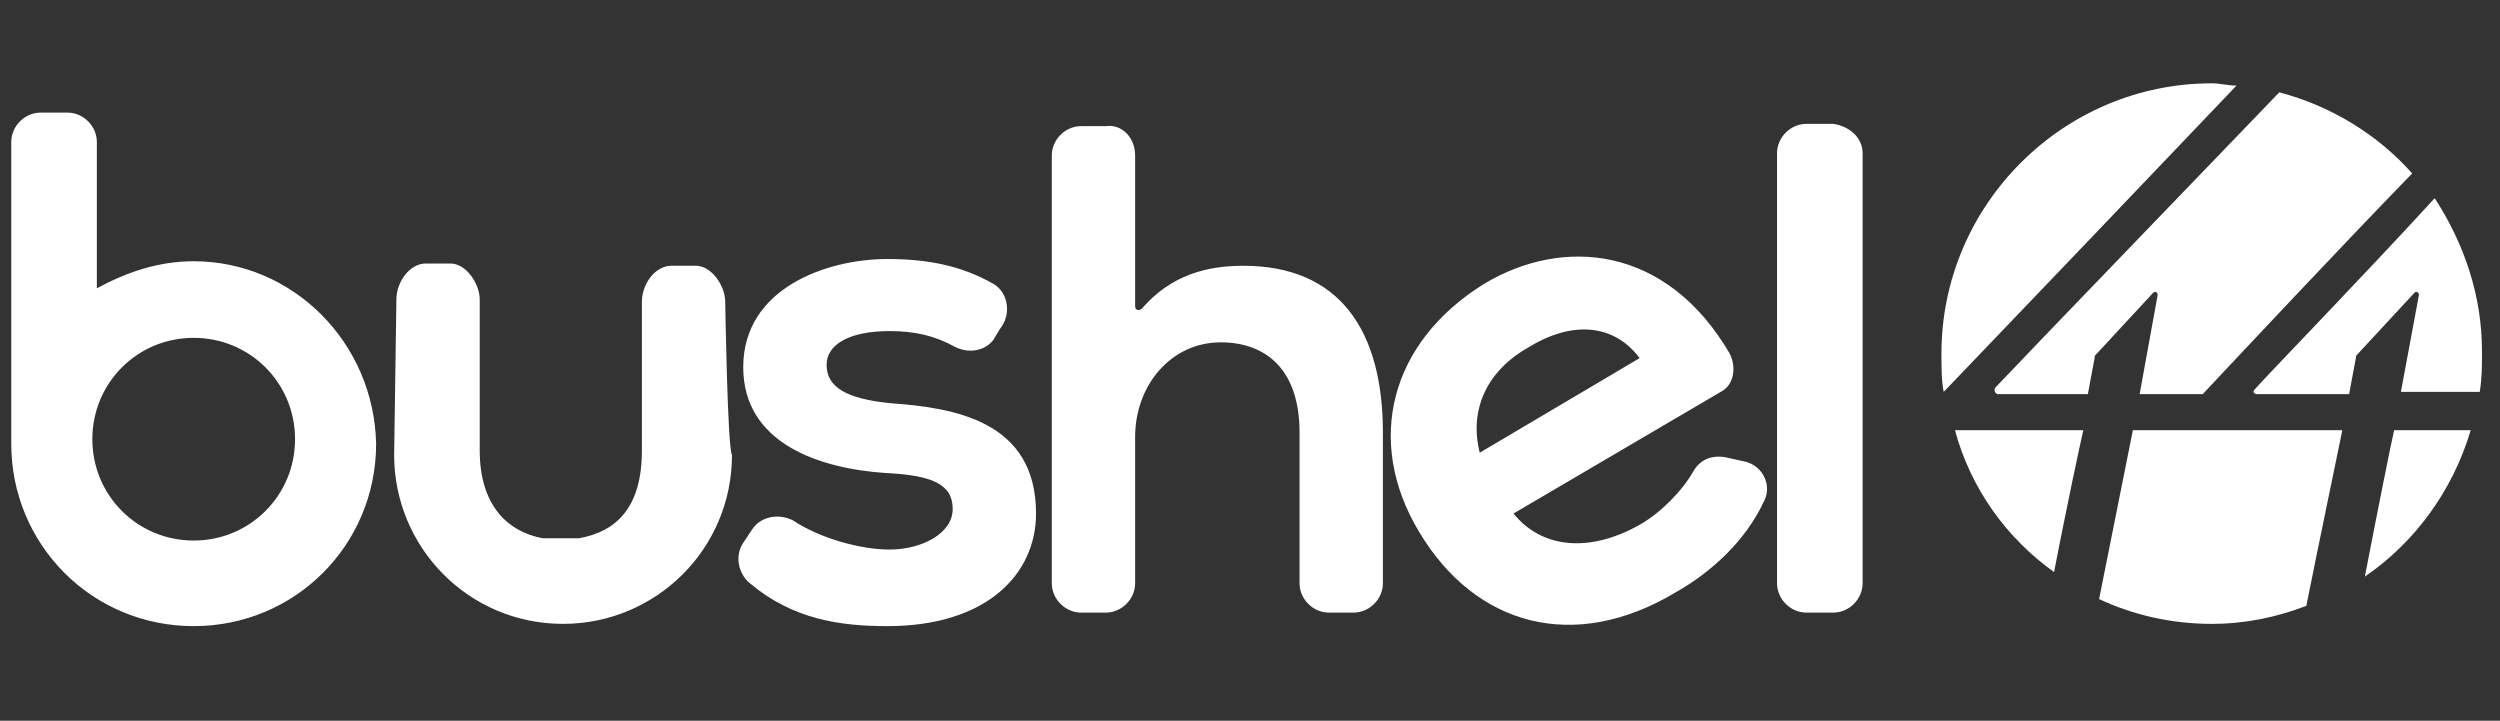 <?xml version="1.0" encoding="utf-8"?>
<!-- Generator: Adobe Illustrator 23.0.4, SVG Export Plug-In . SVG Version: 6.00 Build 0)  -->
<svg version="1.1" id="Layer_1" xmlns="http://www.w3.org/2000/svg" xmlns:xlink="http://www.w3.org/1999/xlink" x="0px" y="0px"
	 width="111px" height="32px" viewBox="0 0 111 32" style="enable-background:new 0 0 111 32;" xml:space="preserve">
<rect x="0" y="0" width="111" height="32" fill="#333333" stroke="none"/>
<style type="text/css">
	.st0{fill:#FFFFFF;}
</style>
<title>logo-footer</title>
<desc>Created with Sketch.</desc>
<g>
	<path class="st0" d="M44.1,15.1c-0.4,0.5-1.1,0.6-1.7,0.3c-0.9-0.5-1.8-0.7-2.9-0.7c-1.8,0-2.8,0.6-2.8,1.5c0,1,0.9,1.5,2.8,1.7
		c2.9,0.2,6.5,0.8,6.5,4.9c0,2.7-2.2,5-6.6,5c-2.1,0-4.2-0.3-6.1-1.9c-0.5-0.4-0.7-1.2-0.3-1.8l0.4-0.6c0.4-0.6,1.2-0.7,1.8-0.4
		c1.2,0.8,3,1.3,4.3,1.3c1.4,0,2.8-0.7,2.8-1.8c0-1.1-0.9-1.5-3-1.6c-2.9-0.2-6.3-1.3-6.3-4.7c0-3.5,3.7-4.8,6.4-4.8
		c1.8,0,3.3,0.3,4.7,1.1c0.7,0.4,0.8,1.4,0.3,2L44.1,15.1z M50.4,6.9v6.7c0,0.2,0.2,0.2,0.3,0.1c1.3-1.5,2.9-1.9,4.5-1.9
		c4.3,0,6.2,2.9,6.2,7.4v6.7c0,0.7-0.6,1.3-1.3,1.3H59c-0.7,0-1.3-0.6-1.3-1.3v-6.7c0-2.8-1.5-4-3.5-4c-2.2,0-3.8,1.9-3.8,4.2v6.5
		c0,0.7-0.6,1.3-1.3,1.3H48c-0.7,0-1.3-0.6-1.3-1.3v-19c0-0.7,0.6-1.3,1.3-1.3h1.1C49.8,5.5,50.4,6.1,50.4,6.9z M67.2,22.8
		c1.2,1.5,3.3,1.8,5.6,0.5c0.9-0.5,1.9-1.5,2.4-2.4c0.3-0.5,0.8-0.7,1.4-0.6l0.9,0.2c0.8,0.2,1.2,1.1,0.8,1.8
		c-0.8,1.7-2.3,3.1-3.9,4c-4.5,2.7-8.9,1.5-11.4-2.7c-2.4-4-1.3-8.4,2.9-11c3.5-2.1,8.1-1.7,10.9,3.1c0.3,0.6,0.2,1.4-0.4,1.7
		L67.2,22.8z M72.8,15.9c-1.2-1.6-3.1-1.6-4.9-0.5c-1.8,1-2.7,2.7-2.2,4.7L72.8,15.9z M82.7,6.8v19.1c0,0.7-0.6,1.3-1.3,1.3h-1.2
		c-0.7,0-1.3-0.6-1.3-1.3V6.8c0-0.7,0.6-1.3,1.3-1.3h1.2C82.1,5.6,82.7,6.1,82.7,6.8z M32.2,13.4c0-0.7-0.6-1.6-1.3-1.6h-1.1
		c-0.7,0-1.3,0.8-1.3,1.6V20c0,2.5-1.1,3.6-2.8,3.9c-0.3,0-0.6,0-0.8,0s-0.6,0-0.8,0c-1.6-0.3-2.8-1.5-2.8-3.9v-6.7
		c0-0.7-0.6-1.6-1.3-1.6h-1.1c-0.7,0-1.3,0.8-1.3,1.6c0,0-0.1,6.6-0.1,6.9c0,4.1,3.3,7.5,7.5,7.5c4.1,0,7.5-3.3,7.5-7.5
		C32.3,19.9,32.2,13.4,32.2,13.4z M8.6,11.6c-1.6,0-3,0.5-4.3,1.2V6.3C4.3,5.6,3.7,5,3,5H1.8C1.1,5,0.5,5.6,0.5,6.3v13.2
		c0,0,0,0.1,0,0.1c0,0,0,0.1,0,0.1c0,4.5,3.6,8.1,8.1,8.1s8.1-3.6,8.1-8.1C16.6,15.2,13,11.6,8.6,11.6z M8.6,24
		c-2.5,0-4.5-2-4.5-4.5c0-2.5,2-4.5,4.5-4.5s4.5,2,4.5,4.5C13.1,22,11.1,24,8.6,24z"/>
	<path class="st0" d="M100.1,17.3c-0.1,0.1,0,0.2,0.1,0.2l4.1,0l0.3-1.6c0-0.1,0-0.1,0.1-0.2l2.5-2.7c0.1-0.1,0.2,0,0.2,0.1
		l-0.8,4.3h3.5c0.1-0.6,0.1-1.2,0.1-1.8c0-2.5-0.8-4.8-2.1-6.8C104.8,12.4,101,16.3,100.1,17.3z"/>
	<path class="st0" d="M99.3,3.8c-0.4,0-0.7-0.1-1.1-0.1c-6.6,0-12,5.4-12,12c0,0.6,0,1.2,0.1,1.7C88.8,14.8,97.4,5.8,99.3,3.8z"/>
	<path class="st0" d="M88.6,17.2c-0.1,0.1,0,0.3,0.1,0.3h4l0.3-1.6c0-0.1,0-0.1,0.1-0.2l2.5-2.7c0.1-0.1,0.2,0,0.2,0.1L95,17.5h2.8
		l0,0c1.6-1.7,5.9-6.3,9.3-9.8c-1.5-1.7-3.6-3-5.9-3.6C98.9,6.5,90.3,15.4,88.6,17.2z"/>
	<path class="st0" d="M92.5,19.1h-5.7c0.7,2.6,2.3,4.8,4.4,6.3C91.7,22.8,92.4,19.5,92.5,19.1z"/>
	<path class="st0" d="M104,19.1h-9.3c-0.1,0.5-1,5-1.5,7.5c1.5,0.7,3.2,1.1,5,1.1c1.5,0,2.9-0.3,4.2-0.8
		C102.9,24.4,103.9,19.6,104,19.1z"/>
	<path class="st0" d="M106.3,19.1c-0.1,0.4-0.8,3.9-1.3,6.5c2.2-1.5,3.9-3.8,4.7-6.5H106.3z"/>
</g>
</svg>
